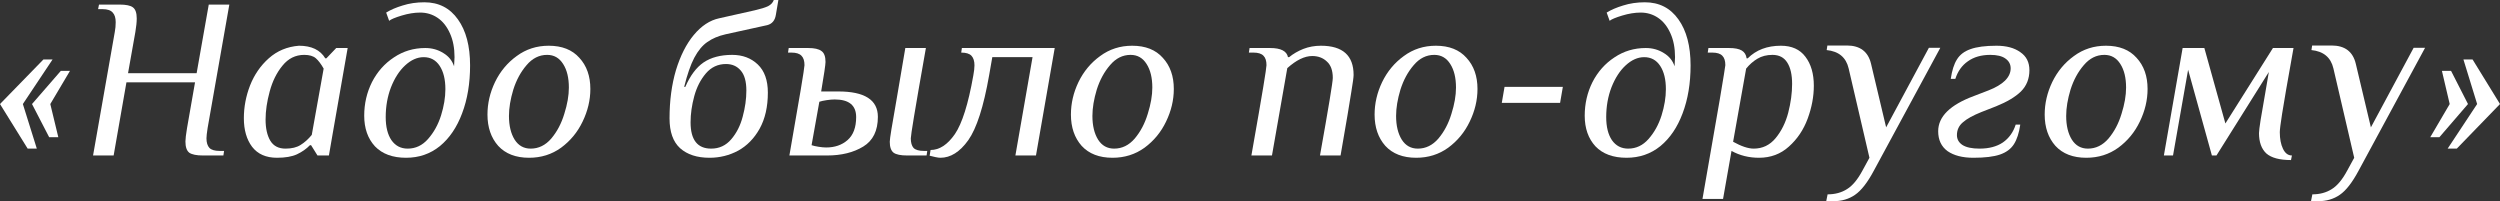 <?xml version="1.0" encoding="UTF-8"?> <svg xmlns="http://www.w3.org/2000/svg" width="919" height="74" viewBox="0 0 919 74" fill="none"><rect x="0" y="0" width="919" height="74" fill="#333333" stroke="none"/> <path d="M10.17 54.633L0 38.243L15.97 21.853H19.332L8.405 38.243L13.532 54.633H10.17ZM18.071 50.431L11.767 38.243L22.358 26.056H25.72L18.491 38.243L21.433 50.431H18.071Z" fill="white"></path> <path d="M42.194 11.767C42.418 10.59 42.53 9.386 42.53 8.153C42.53 6.584 42.166 5.407 41.437 4.623C40.709 3.782 39.476 3.362 37.739 3.362H36.058L36.394 1.681H43.959C46.312 1.681 47.937 2.017 48.834 2.69C49.786 3.362 50.263 4.735 50.263 6.808C50.263 8.097 50.094 9.75 49.758 11.767L47.069 26.896H72.284L76.739 1.681H84.303L76.318 47.069C76.038 48.862 75.898 50.122 75.898 50.851C75.898 52.42 76.262 53.596 76.991 54.381C77.719 55.109 78.952 55.474 80.689 55.474H82.37L82.118 57.155H74.553C72.256 57.155 70.603 56.819 69.594 56.146C68.642 55.418 68.165 54.045 68.165 52.028C68.165 51.075 68.362 49.422 68.754 47.069L71.695 30.258H46.48L41.773 57.155H34.209L42.194 11.767Z" fill="white"></path> <path d="M101.83 57.995C97.795 57.995 94.742 56.65 92.668 53.961C90.651 51.271 89.642 47.769 89.642 43.454C89.642 39.364 90.399 35.358 91.912 31.435C93.481 27.457 95.778 24.123 98.804 21.433C101.886 18.687 105.584 17.146 109.899 16.81C114.493 16.81 117.715 18.351 119.565 21.433H119.985L123.599 17.651H127.802L122.17 49.842L120.909 57.155H116.707L114.353 53.372H113.933C112.644 54.717 111.047 55.838 109.142 56.734C107.293 57.575 104.856 57.995 101.83 57.995ZM104.94 54.633C107.237 54.633 109.086 54.185 110.487 53.288C111.944 52.392 113.317 51.159 114.606 49.59L118.976 25.215C118.024 23.534 117.071 22.273 116.118 21.433C115.166 20.593 113.737 20.172 111.832 20.172C108.638 20.172 105.976 21.489 103.847 24.123C101.718 26.7 100.149 29.866 99.14 33.62C98.132 37.319 97.627 40.765 97.627 43.959C97.627 47.209 98.216 49.814 99.392 51.775C100.569 53.681 102.418 54.633 104.94 54.633Z" fill="white"></path> <path d="M149.267 57.995C144.336 57.995 140.526 56.594 137.836 53.793C135.203 50.935 133.886 47.181 133.886 42.53C133.886 38.103 134.839 33.985 136.744 30.174C138.705 26.364 141.395 23.338 144.813 21.097C148.231 18.799 152.069 17.651 156.328 17.651C158.793 17.651 161.006 18.267 162.968 19.5C164.929 20.677 166.246 22.302 166.918 24.375C167.03 22.582 167.086 21.461 167.086 21.013C167.086 17.651 166.526 14.737 165.405 12.271C164.284 9.75 162.772 7.845 160.866 6.556C158.961 5.267 156.832 4.623 154.479 4.623C152.349 4.623 150.08 4.987 147.67 5.715C145.261 6.444 143.72 7.088 143.048 7.649L141.955 4.623C143.58 3.614 145.597 2.746 148.007 2.017C150.472 1.233 153.134 0.841 155.991 0.841C161.259 0.841 165.377 2.942 168.347 7.144C171.317 11.291 172.802 16.922 172.802 24.039C172.802 30.651 171.821 36.534 169.86 41.689C167.955 46.788 165.237 50.795 161.707 53.709C158.177 56.566 154.03 57.995 149.267 57.995ZM149.856 54.633C152.769 54.633 155.263 53.456 157.336 51.103C159.466 48.694 161.063 45.808 162.127 42.446C163.192 39.028 163.724 35.806 163.724 32.78C163.724 29.194 163.024 26.336 161.623 24.207C160.222 22.077 158.261 21.013 155.739 21.013C153.386 21.013 151.116 22.021 148.931 24.039C146.802 26 145.065 28.689 143.72 32.108C142.431 35.469 141.787 39.112 141.787 43.034C141.787 46.62 142.487 49.45 143.888 51.523C145.345 53.596 147.334 54.633 149.856 54.633Z" fill="white"></path> <path d="M194.49 57.995C189.615 57.995 185.833 56.538 183.143 53.624C180.51 50.655 179.193 46.816 179.193 42.11C179.193 38.019 180.117 34.041 181.966 30.174C183.872 26.252 186.533 23.058 189.951 20.593C193.369 18.071 197.292 16.81 201.718 16.81C206.593 16.81 210.348 18.295 212.981 21.265C215.671 24.179 217.016 27.989 217.016 32.696C217.016 36.786 216.063 40.793 214.158 44.715C212.309 48.581 209.675 51.775 206.257 54.297C202.839 56.762 198.917 57.995 194.49 57.995ZM195.078 54.633C197.992 54.633 200.514 53.4 202.643 50.935C204.772 48.413 206.369 45.388 207.434 41.857C208.555 38.327 209.115 35.105 209.115 32.191C209.115 28.605 208.415 25.72 207.014 23.534C205.613 21.293 203.652 20.172 201.13 20.172C198.216 20.172 195.695 21.433 193.566 23.954C191.436 26.42 189.811 29.418 188.691 32.948C187.626 36.478 187.094 39.7 187.094 42.614C187.094 46.2 187.794 49.114 189.195 51.355C190.596 53.541 192.557 54.633 195.078 54.633Z" fill="white"></path> <path d="M260.831 57.995C256.236 57.995 252.622 56.819 249.989 54.465C247.411 52.112 246.122 48.469 246.122 43.538C246.122 37.038 246.907 31.127 248.476 25.804C250.101 20.48 252.286 16.166 255.032 12.86C257.833 9.498 260.943 7.453 264.361 6.724L277.473 3.782C279.659 3.278 281.284 2.774 282.348 2.269C283.413 1.709 284.113 0.953 284.45 0H286.131L285.206 5.463C284.87 7.537 283.805 8.797 282.012 9.246L266.715 12.608C264.025 13.224 261.784 14.177 259.991 15.465C258.198 16.698 256.601 18.631 255.2 21.265C253.855 23.843 252.622 27.401 251.502 31.939H251.922C253.715 27.793 255.956 24.795 258.646 22.946C261.392 21.097 264.894 20.172 269.152 20.172C272.963 20.172 276.101 21.349 278.566 23.702C281.032 26.056 282.264 29.502 282.264 34.041C282.264 39.252 281.256 43.678 279.238 47.321C277.221 50.907 274.588 53.596 271.338 55.39C268.088 57.127 264.586 57.995 260.831 57.995ZM261.42 54.633C264.389 54.633 266.855 53.484 268.816 51.187C270.777 48.89 272.178 46.116 273.019 42.866C273.915 39.56 274.363 36.366 274.363 33.284C274.363 29.922 273.663 27.457 272.262 25.888C270.917 24.319 269.124 23.534 266.883 23.534C263.913 23.534 261.448 24.683 259.486 26.98C257.525 29.278 256.096 32.08 255.2 35.386C254.303 38.691 253.855 41.885 253.855 44.967C253.855 51.411 256.377 54.633 261.42 54.633Z" fill="white"></path> <path d="M290.18 57.155C293.878 36.086 295.728 25.019 295.728 23.954C295.728 22.386 295.363 21.237 294.635 20.508C293.906 19.724 292.674 19.332 290.937 19.332H289.676L289.928 17.651H297.072C299.37 17.651 300.995 18.015 301.947 18.743C302.956 19.416 303.46 20.761 303.46 22.778C303.46 23.73 302.928 27.345 301.863 33.62H308.167C317.861 33.62 322.708 36.73 322.708 42.95C322.708 48.049 320.915 51.691 317.329 53.877C313.742 56.062 309.316 57.155 304.049 57.155H290.18ZM333.466 57.155C331.113 57.155 329.46 56.819 328.507 56.146C327.555 55.418 327.079 54.073 327.079 52.112C327.079 51.551 327.275 50.066 327.667 47.657C328.059 45.248 328.76 41.185 329.768 35.469L332.794 17.651H340.359C338.229 29.698 336.772 38.103 335.988 42.866C335.203 47.629 334.811 50.291 334.811 50.851C334.811 52.42 335.147 53.596 335.82 54.381C336.548 55.109 337.809 55.474 339.602 55.474H340.863L340.611 57.155H333.466ZM303.712 54.213C306.85 54.213 309.456 53.316 311.529 51.523C313.658 49.674 314.723 46.844 314.723 43.034C314.723 38.719 312.089 36.562 306.822 36.562C305.982 36.562 305.001 36.646 303.88 36.814C302.76 36.982 301.863 37.179 301.191 37.403L298.333 53.372C299.006 53.596 299.874 53.793 300.939 53.961C302.003 54.129 302.928 54.213 303.712 54.213Z" fill="white"></path> <path d="M345.69 57.995C345.242 57.995 344.625 57.911 343.841 57.743C343 57.575 342.3 57.407 341.74 57.239L342.076 55.138C345.326 55.138 348.296 53.204 350.985 49.338C353.675 45.416 355.944 38.215 357.793 27.737C358.073 26.224 358.214 24.991 358.214 24.039C358.214 22.47 357.849 21.293 357.121 20.508C356.392 19.724 355.132 19.332 353.339 19.332L353.591 17.651H387.715L380.823 57.155H373.259L379.562 21.013H364.77L363.593 27.737C361.576 39.224 359.026 47.153 355.944 51.523C352.862 55.838 349.444 57.995 345.69 57.995Z" fill="white"></path> <path d="M408.968 57.995C404.093 57.995 400.311 56.538 397.621 53.624C394.987 50.655 393.671 46.816 393.671 42.11C393.671 38.019 394.595 34.041 396.444 30.174C398.349 26.252 401.011 23.058 404.429 20.593C407.847 18.071 411.77 16.81 416.196 16.81C421.071 16.81 424.825 18.295 427.459 21.265C430.149 24.179 431.494 27.989 431.494 32.696C431.494 36.786 430.541 40.793 428.636 44.715C426.787 48.581 424.153 51.775 420.735 54.297C417.317 56.762 413.395 57.995 408.968 57.995ZM409.556 54.633C412.47 54.633 414.992 53.4 417.121 50.935C419.25 48.413 420.847 45.388 421.912 41.857C423.032 38.327 423.593 35.105 423.593 32.191C423.593 28.605 422.892 25.72 421.491 23.534C420.091 21.293 418.129 20.172 415.608 20.172C412.694 20.172 410.173 21.433 408.043 23.954C405.914 26.42 404.289 29.418 403.168 32.948C402.104 36.478 401.571 39.7 401.571 42.614C401.571 46.2 402.272 49.114 403.673 51.355C405.074 53.541 407.035 54.633 409.556 54.633Z" fill="white"></path> <path d="M460.012 57.155C462.141 45.107 463.598 36.702 464.382 31.939C465.167 27.177 465.559 24.515 465.559 23.954C465.559 22.386 465.195 21.237 464.466 20.508C463.738 19.724 462.505 19.332 460.768 19.332H459.087L459.339 17.651H466.904C470.826 17.651 473.012 18.771 473.46 21.013H473.88C475.393 19.78 477.13 18.771 479.091 17.987C481.109 17.202 483.266 16.81 485.563 16.81C493.576 16.81 497.583 20.396 497.583 27.569C497.583 28.353 497.302 30.427 496.742 33.788C496.238 37.151 494.921 44.939 492.792 57.155H485.227C488.365 39.616 489.934 30.118 489.934 28.661C489.934 25.916 489.205 23.898 487.749 22.61C486.348 21.265 484.555 20.593 482.369 20.593C479.568 20.593 476.514 22.077 473.208 25.047L467.576 57.155H460.012Z" fill="white"></path> <path d="M520.598 57.995C515.723 57.995 511.941 56.538 509.251 53.624C506.618 50.655 505.301 46.816 505.301 42.11C505.301 38.019 506.225 34.041 508.074 30.174C509.98 26.252 512.641 23.058 516.059 20.593C519.477 18.071 523.4 16.81 527.826 16.81C532.701 16.81 536.456 18.295 539.089 21.265C541.779 24.179 543.124 27.989 543.124 32.696C543.124 36.786 542.171 40.793 540.266 44.715C538.417 48.581 535.783 51.775 532.365 54.297C528.947 56.762 525.025 57.995 520.598 57.995ZM521.186 54.633C524.1 54.633 526.622 53.4 528.751 50.935C530.88 48.413 532.477 45.388 533.542 41.857C534.663 38.327 535.223 35.105 535.223 32.191C535.223 28.605 534.523 25.72 533.122 23.534C531.721 21.293 529.76 20.172 527.238 20.172C524.324 20.172 521.803 21.433 519.674 23.954C517.544 26.42 515.919 29.418 514.799 32.948C513.734 36.478 513.202 39.7 513.202 42.614C513.202 46.2 513.902 49.114 515.303 51.355C516.704 53.541 518.665 54.633 521.186 54.633Z" fill="white"></path> <path d="M552.058 37.823L553.067 31.939H574.5L573.491 37.823H552.058Z" fill="white"></path> <path d="M597.922 57.995C592.991 57.995 589.181 56.594 586.491 53.793C583.858 50.935 582.541 47.181 582.541 42.53C582.541 38.103 583.494 33.985 585.399 30.174C587.36 26.364 590.05 23.338 593.468 21.097C596.886 18.799 600.724 17.651 604.983 17.651C607.448 17.651 609.661 18.267 611.623 19.5C613.584 20.677 614.901 22.302 615.573 24.375C615.685 22.582 615.741 21.461 615.741 21.013C615.741 17.651 615.181 14.737 614.06 12.271C612.94 9.75 611.427 7.845 609.521 6.556C607.616 5.267 605.487 4.623 603.134 4.623C601.004 4.623 598.735 4.987 596.325 5.715C593.916 6.444 592.375 7.088 591.703 7.649L590.61 4.623C592.235 3.614 594.252 2.746 596.662 2.017C599.127 1.233 601.789 0.841 604.646 0.841C609.914 0.841 614.032 2.942 617.002 7.144C619.972 11.291 621.457 16.922 621.457 24.039C621.457 30.651 620.476 36.534 618.515 41.689C616.61 46.788 613.892 50.795 610.362 53.709C606.832 56.566 602.685 57.995 597.922 57.995ZM598.511 54.633C601.424 54.633 603.918 53.456 605.991 51.103C608.121 48.694 609.718 45.808 610.782 42.446C611.847 39.028 612.379 35.806 612.379 32.78C612.379 29.194 611.679 26.336 610.278 24.207C608.877 22.077 606.916 21.013 604.394 21.013C602.041 21.013 599.772 22.021 597.586 24.039C595.457 26 593.72 28.689 592.375 32.108C591.086 35.469 590.442 39.112 590.442 43.034C590.442 46.62 591.142 49.45 592.543 51.523C594 53.596 595.989 54.633 598.511 54.633Z" fill="white"></path> <path d="M632.134 36.898C633.535 28.549 634.236 24.235 634.236 23.954C634.236 22.386 633.871 21.237 633.143 20.508C632.415 19.724 631.182 19.332 629.445 19.332H627.764L628.016 17.651H635.581C637.71 17.651 639.279 17.959 640.287 18.575C641.296 19.192 641.884 20.144 642.052 21.433H642.473C645.555 18.351 649.617 16.81 654.66 16.81C658.639 16.81 661.636 18.155 663.654 20.845C665.727 23.534 666.763 27.092 666.763 31.519C666.763 35.498 666.007 39.532 664.494 43.623C662.981 47.713 660.684 51.131 657.602 53.877C654.576 56.622 650.906 57.995 646.591 57.995C642.893 57.995 639.531 57.155 636.505 55.474L633.395 73.124H625.831L632.134 36.898ZM644.658 54.633C647.908 54.633 650.598 53.344 652.727 50.767C654.856 48.189 656.397 45.079 657.35 41.437C658.302 37.739 658.779 34.209 658.779 30.847C658.779 27.485 658.19 24.879 657.014 23.03C655.837 21.125 654.016 20.172 651.55 20.172C649.421 20.172 647.572 20.648 646.003 21.601C644.49 22.498 643.117 23.702 641.884 25.215L637.093 52.112C640.119 53.793 642.641 54.633 644.658 54.633Z" fill="white"></path> <path d="M671.826 71.443C674.571 71.443 676.953 70.799 678.97 69.51C680.987 68.277 682.892 65.98 684.685 62.618L687.207 57.995L679.558 25.131C678.606 21.097 675.916 18.855 671.489 18.407L671.742 16.726H678.886C683.761 16.726 686.731 18.968 687.795 23.45L693.343 46.816L709.06 17.567H713.263L688.888 62.618C686.534 67.045 684.209 70.043 681.912 71.612C679.67 73.18 676.981 73.965 673.843 73.965H671.321L671.826 71.443Z" fill="white"></path> <path d="M725.421 57.995C721.442 57.995 718.276 57.183 715.923 55.558C713.625 53.877 712.477 51.439 712.477 48.245C712.477 42.866 716.847 38.551 725.589 35.301L731.052 33.2C733.63 32.191 735.619 31.015 737.02 29.67C738.42 28.269 739.121 26.756 739.121 25.131C739.121 23.618 738.476 22.414 737.188 21.517C735.955 20.62 734.106 20.172 731.64 20.172C728.334 20.172 725.589 20.957 723.403 22.526C721.218 24.039 719.677 26.196 718.78 28.998H717.099C717.548 25.916 718.304 23.534 719.369 21.853C720.434 20.116 722.087 18.855 724.328 18.071C726.625 17.23 729.819 16.81 733.91 16.81C737.552 16.81 740.466 17.595 742.651 19.164C744.892 20.677 746.013 22.89 746.013 25.804C746.013 28.942 744.976 31.547 742.903 33.62C740.83 35.638 737.776 37.459 733.742 39.084L728.362 41.185C725.28 42.418 723.011 43.678 721.554 44.967C720.097 46.2 719.369 47.769 719.369 49.674C719.369 51.187 720.041 52.392 721.386 53.288C722.787 54.185 724.888 54.633 727.69 54.633C731.164 54.633 734.022 53.877 736.263 52.364C738.504 50.795 740.073 48.609 740.97 45.808H742.651C742.203 48.89 741.418 51.299 740.298 53.036C739.177 54.773 737.468 56.034 735.17 56.819C732.873 57.603 729.623 57.995 725.421 57.995Z" fill="white"></path> <path d="M766.923 57.995C762.048 57.995 758.266 56.538 755.576 53.624C752.943 50.655 751.626 46.816 751.626 42.11C751.626 38.019 752.551 34.041 754.4 30.174C756.305 26.252 758.966 23.058 762.385 20.593C765.803 18.071 769.725 16.81 774.152 16.81C779.027 16.81 782.781 18.295 785.415 21.265C788.104 24.179 789.449 27.989 789.449 32.696C789.449 36.786 788.496 40.793 786.591 44.715C784.742 48.581 782.109 51.775 778.69 54.297C775.272 56.762 771.35 57.995 766.923 57.995ZM767.512 54.633C770.425 54.633 772.947 53.4 775.076 50.935C777.206 48.413 778.803 45.388 779.867 41.857C780.988 38.327 781.548 35.105 781.548 32.191C781.548 28.605 780.848 25.72 779.447 23.534C778.046 21.293 776.085 20.172 773.563 20.172C770.65 20.172 768.128 21.433 765.999 23.954C763.869 26.42 762.244 29.418 761.124 32.948C760.059 36.478 759.527 39.7 759.527 42.614C759.527 46.2 760.227 49.114 761.628 51.355C763.029 53.541 764.99 54.633 767.512 54.633Z" fill="white"></path> <path d="M842.174 58.836C837.971 58.836 834.946 58.023 833.096 56.398C831.303 54.717 830.407 52.224 830.407 48.918C830.407 48.245 830.603 46.648 830.995 44.127C831.443 41.605 832.172 37.375 833.18 31.435L834.021 26.476L814.773 57.155H813.092L804.351 25.636L798.804 57.155H795.442L802.334 17.651H810.319L818.051 45.388L835.534 17.651H843.098C840.857 30.146 839.456 38.215 838.896 41.857C838.336 45.444 838.055 47.685 838.055 48.581C838.055 51.047 838.448 53.092 839.232 54.717C840.017 56.342 841.109 57.155 842.51 57.155L842.174 58.836Z" fill="white"></path> <path d="M850.024 71.443C852.769 71.443 855.151 70.799 857.168 69.51C859.185 68.277 861.09 65.98 862.883 62.618L865.405 57.995L857.756 25.131C856.804 21.097 854.114 18.855 849.687 18.407L849.939 16.726H857.084C861.959 16.726 864.929 18.968 865.993 23.45L871.541 46.816L887.258 17.567H891.461L867.086 62.618C864.732 67.045 862.407 70.043 860.11 71.612C857.868 73.18 855.179 73.965 852.041 73.965H849.519L850.024 71.443Z" fill="white"></path> <path d="M899.752 54.633L910.595 38.243L905.552 21.853H908.914L919 38.243L903.114 54.633H899.752ZM893.364 50.431L900.509 38.243L897.651 26.056H901.013L907.233 38.243L896.726 50.431H893.364Z" fill="white"></path> </svg> 